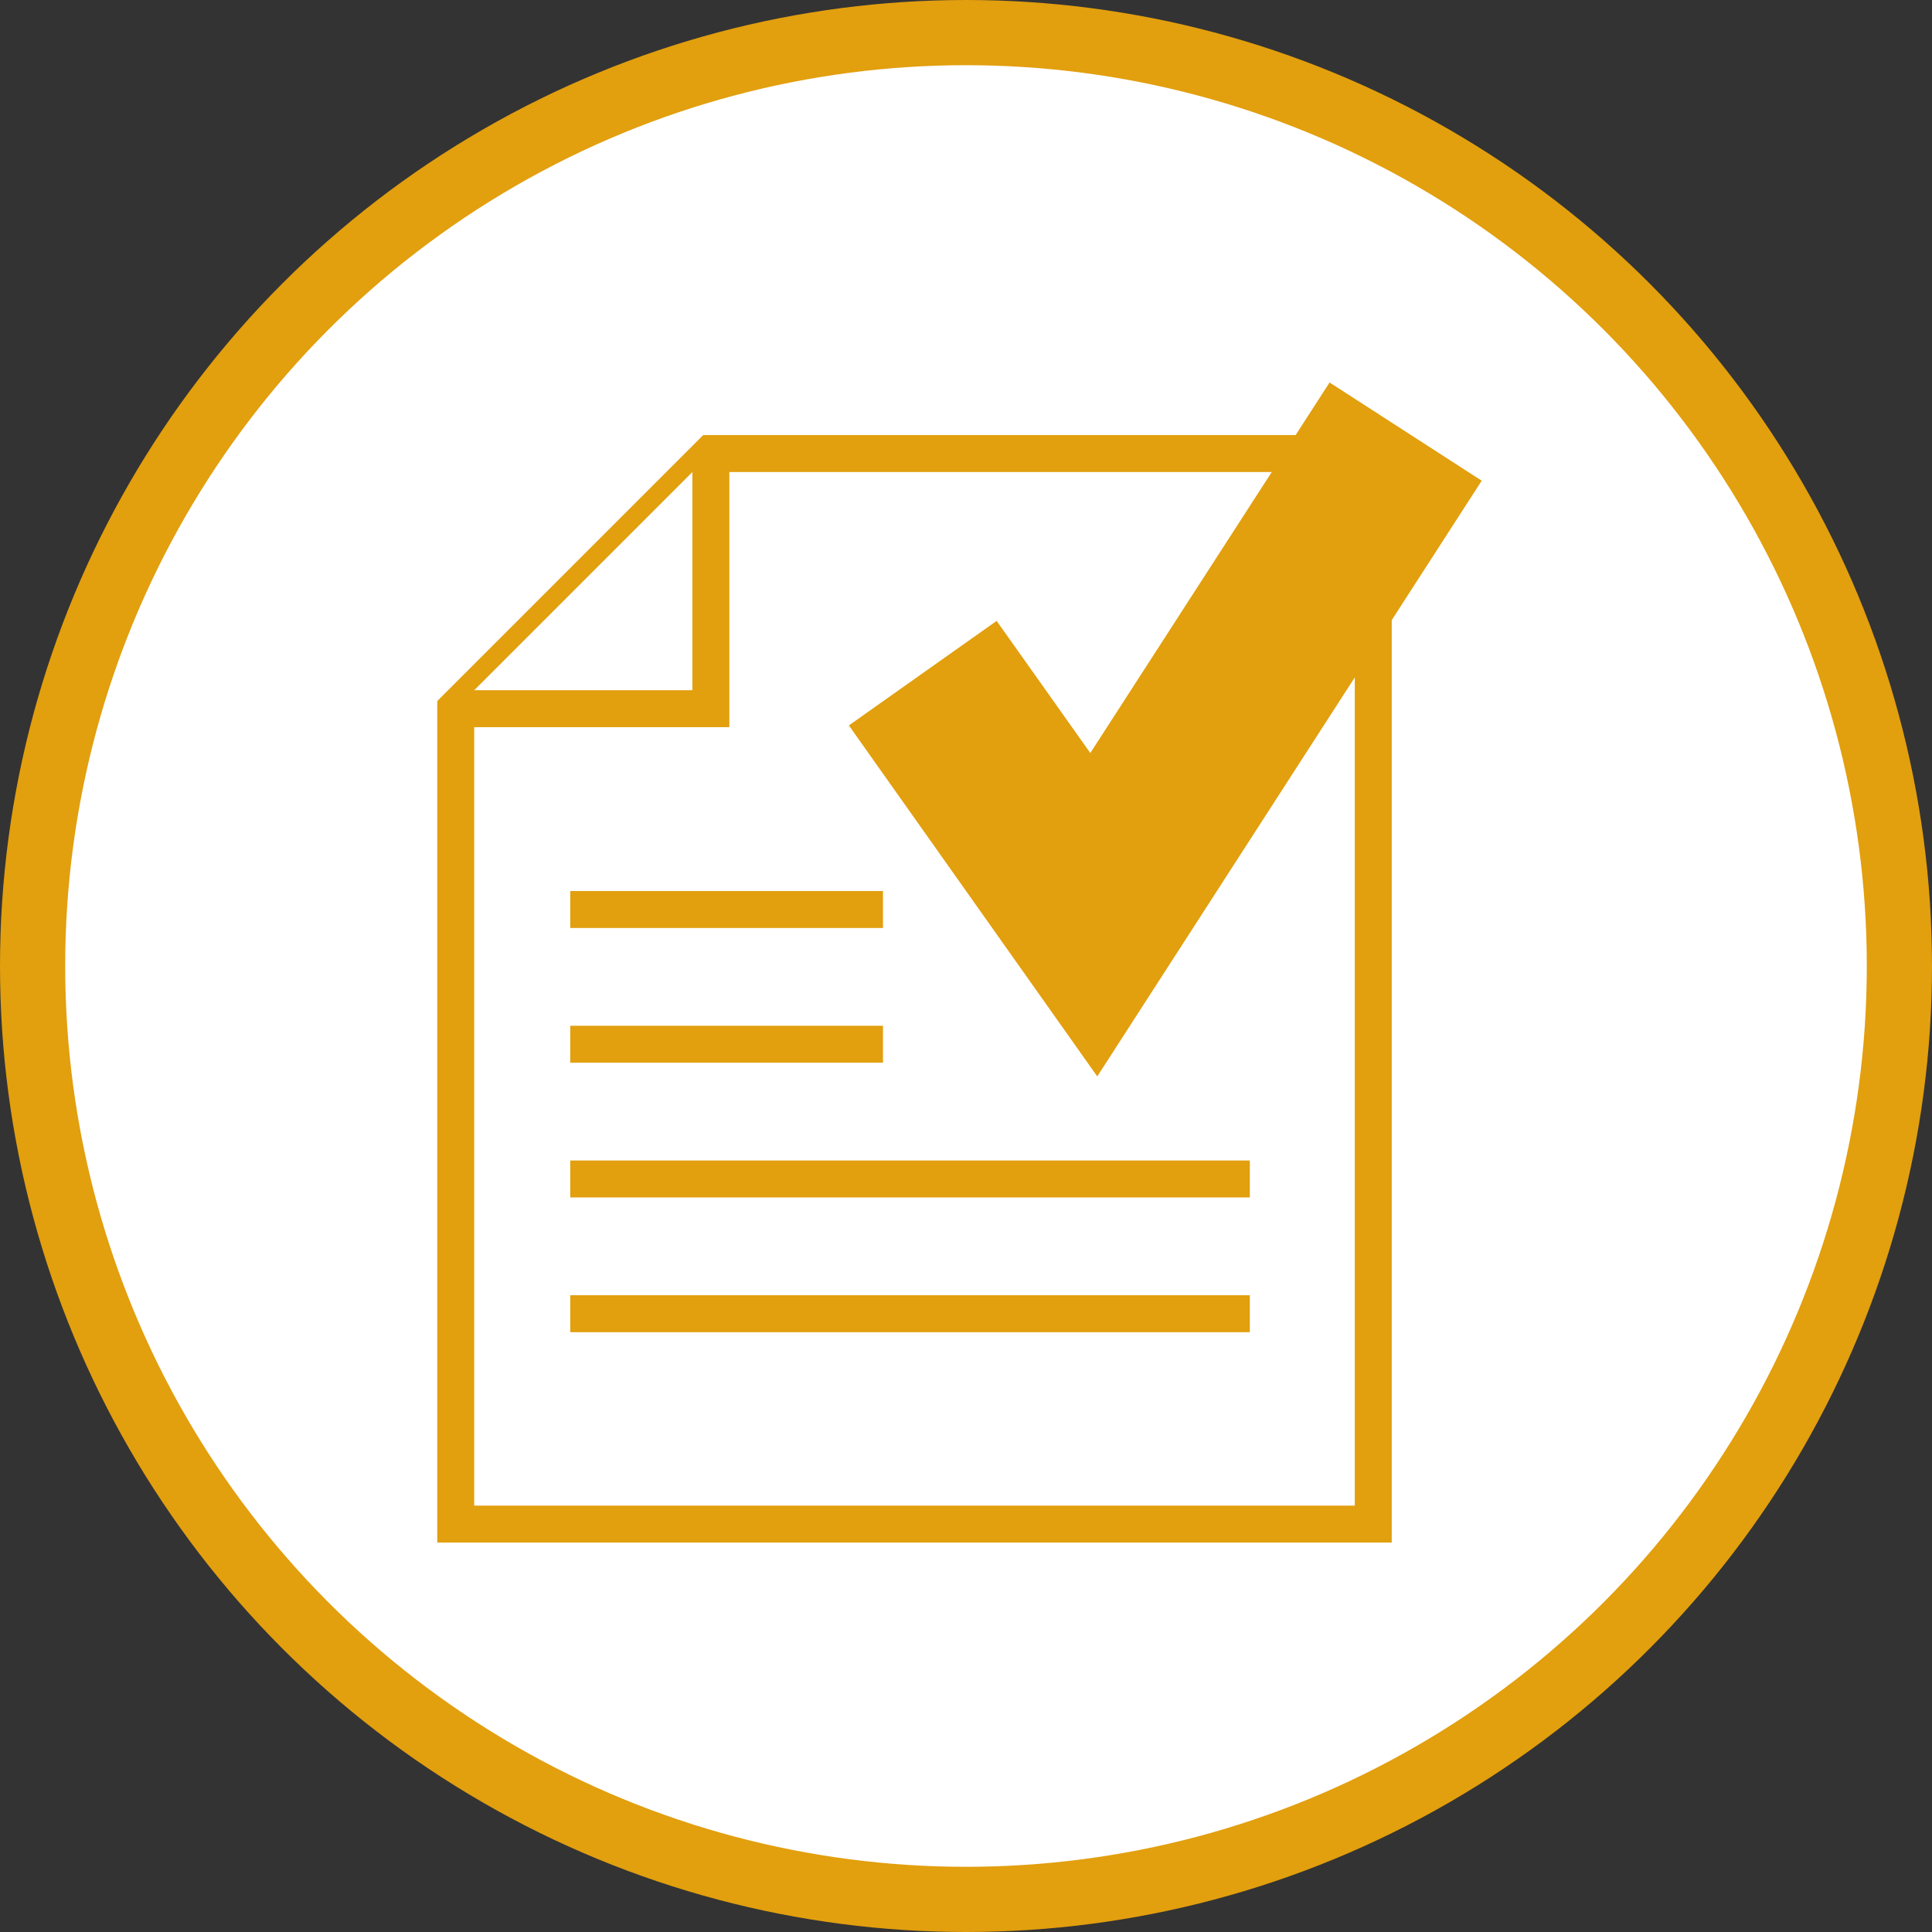 <?xml version="1.0" encoding="UTF-8"?>
<svg id="uuid-9b6063c4-881b-4adb-845e-5ddfe8296b5d" data-name="圖層 2" xmlns="http://www.w3.org/2000/svg" viewBox="0 0 88.9 88.9">
  <rect x="0" y="0" width="88.9" height="88.9" fill="#333333" stroke="none"/>
  <defs>
    <style>
      .uuid-71d539dc-5772-4489-8f88-a83b798c47a2 {
        stroke-width: 1.7px;
      }

      .uuid-71d539dc-5772-4489-8f88-a83b798c47a2, .uuid-f5cd5fdc-c193-4c14-9b66-f9cb44df6578 {
        fill: #fff;
        stroke: #e29f0e;
        stroke-miterlimit: 10;
      }

      .uuid-ff2bf92c-c7fc-467f-9e8f-30628e04810a {
        fill: #e29f0e;
        stroke-width: 0px;
      }

      .uuid-f5cd5fdc-c193-4c14-9b66-f9cb44df6578 {
        stroke-width: 3px;
      }
    </style>
  </defs>
  <g id="uuid-7aabc72d-8618-4203-863d-324e2531c36c" data-name="內文">
    <g>
      <circle class="uuid-f5cd5fdc-c193-4c14-9b66-f9cb44df6578" cx="44.45" cy="44.45" r="42.95"/>
      <g>
        <polygon class="uuid-71d539dc-5772-4489-8f88-a83b798c47a2" points="32.71 20.87 63.19 20.87 63.19 70.13 20.97 70.13 20.97 32.61 32.71 20.87"/>
        <polyline class="uuid-71d539dc-5772-4489-8f88-a83b798c47a2" points="32.71 20.87 32.71 32.61 20.97 32.61"/>
        <line class="uuid-71d539dc-5772-4489-8f88-a83b798c47a2" x1="40.63" y1="48.05" x2="26.24" y2="48.05"/>
        <line class="uuid-71d539dc-5772-4489-8f88-a83b798c47a2" x1="57.51" y1="54.25" x2="26.24" y2="54.25"/>
        <line class="uuid-71d539dc-5772-4489-8f88-a83b798c47a2" x1="57.51" y1="60.45" x2="26.24" y2="60.45"/>
        <line class="uuid-71d539dc-5772-4489-8f88-a83b798c47a2" x1="40.63" y1="41.85" x2="26.24" y2="41.85"/>
        <polygon class="uuid-ff2bf92c-c7fc-467f-9e8f-30628e04810a" points="50.49 49.53 39.06 33.38 45.86 28.57 50.17 34.65 61.18 17.6 68.18 22.12 50.49 49.53"/>
      </g>
    </g>
  </g>
</svg>